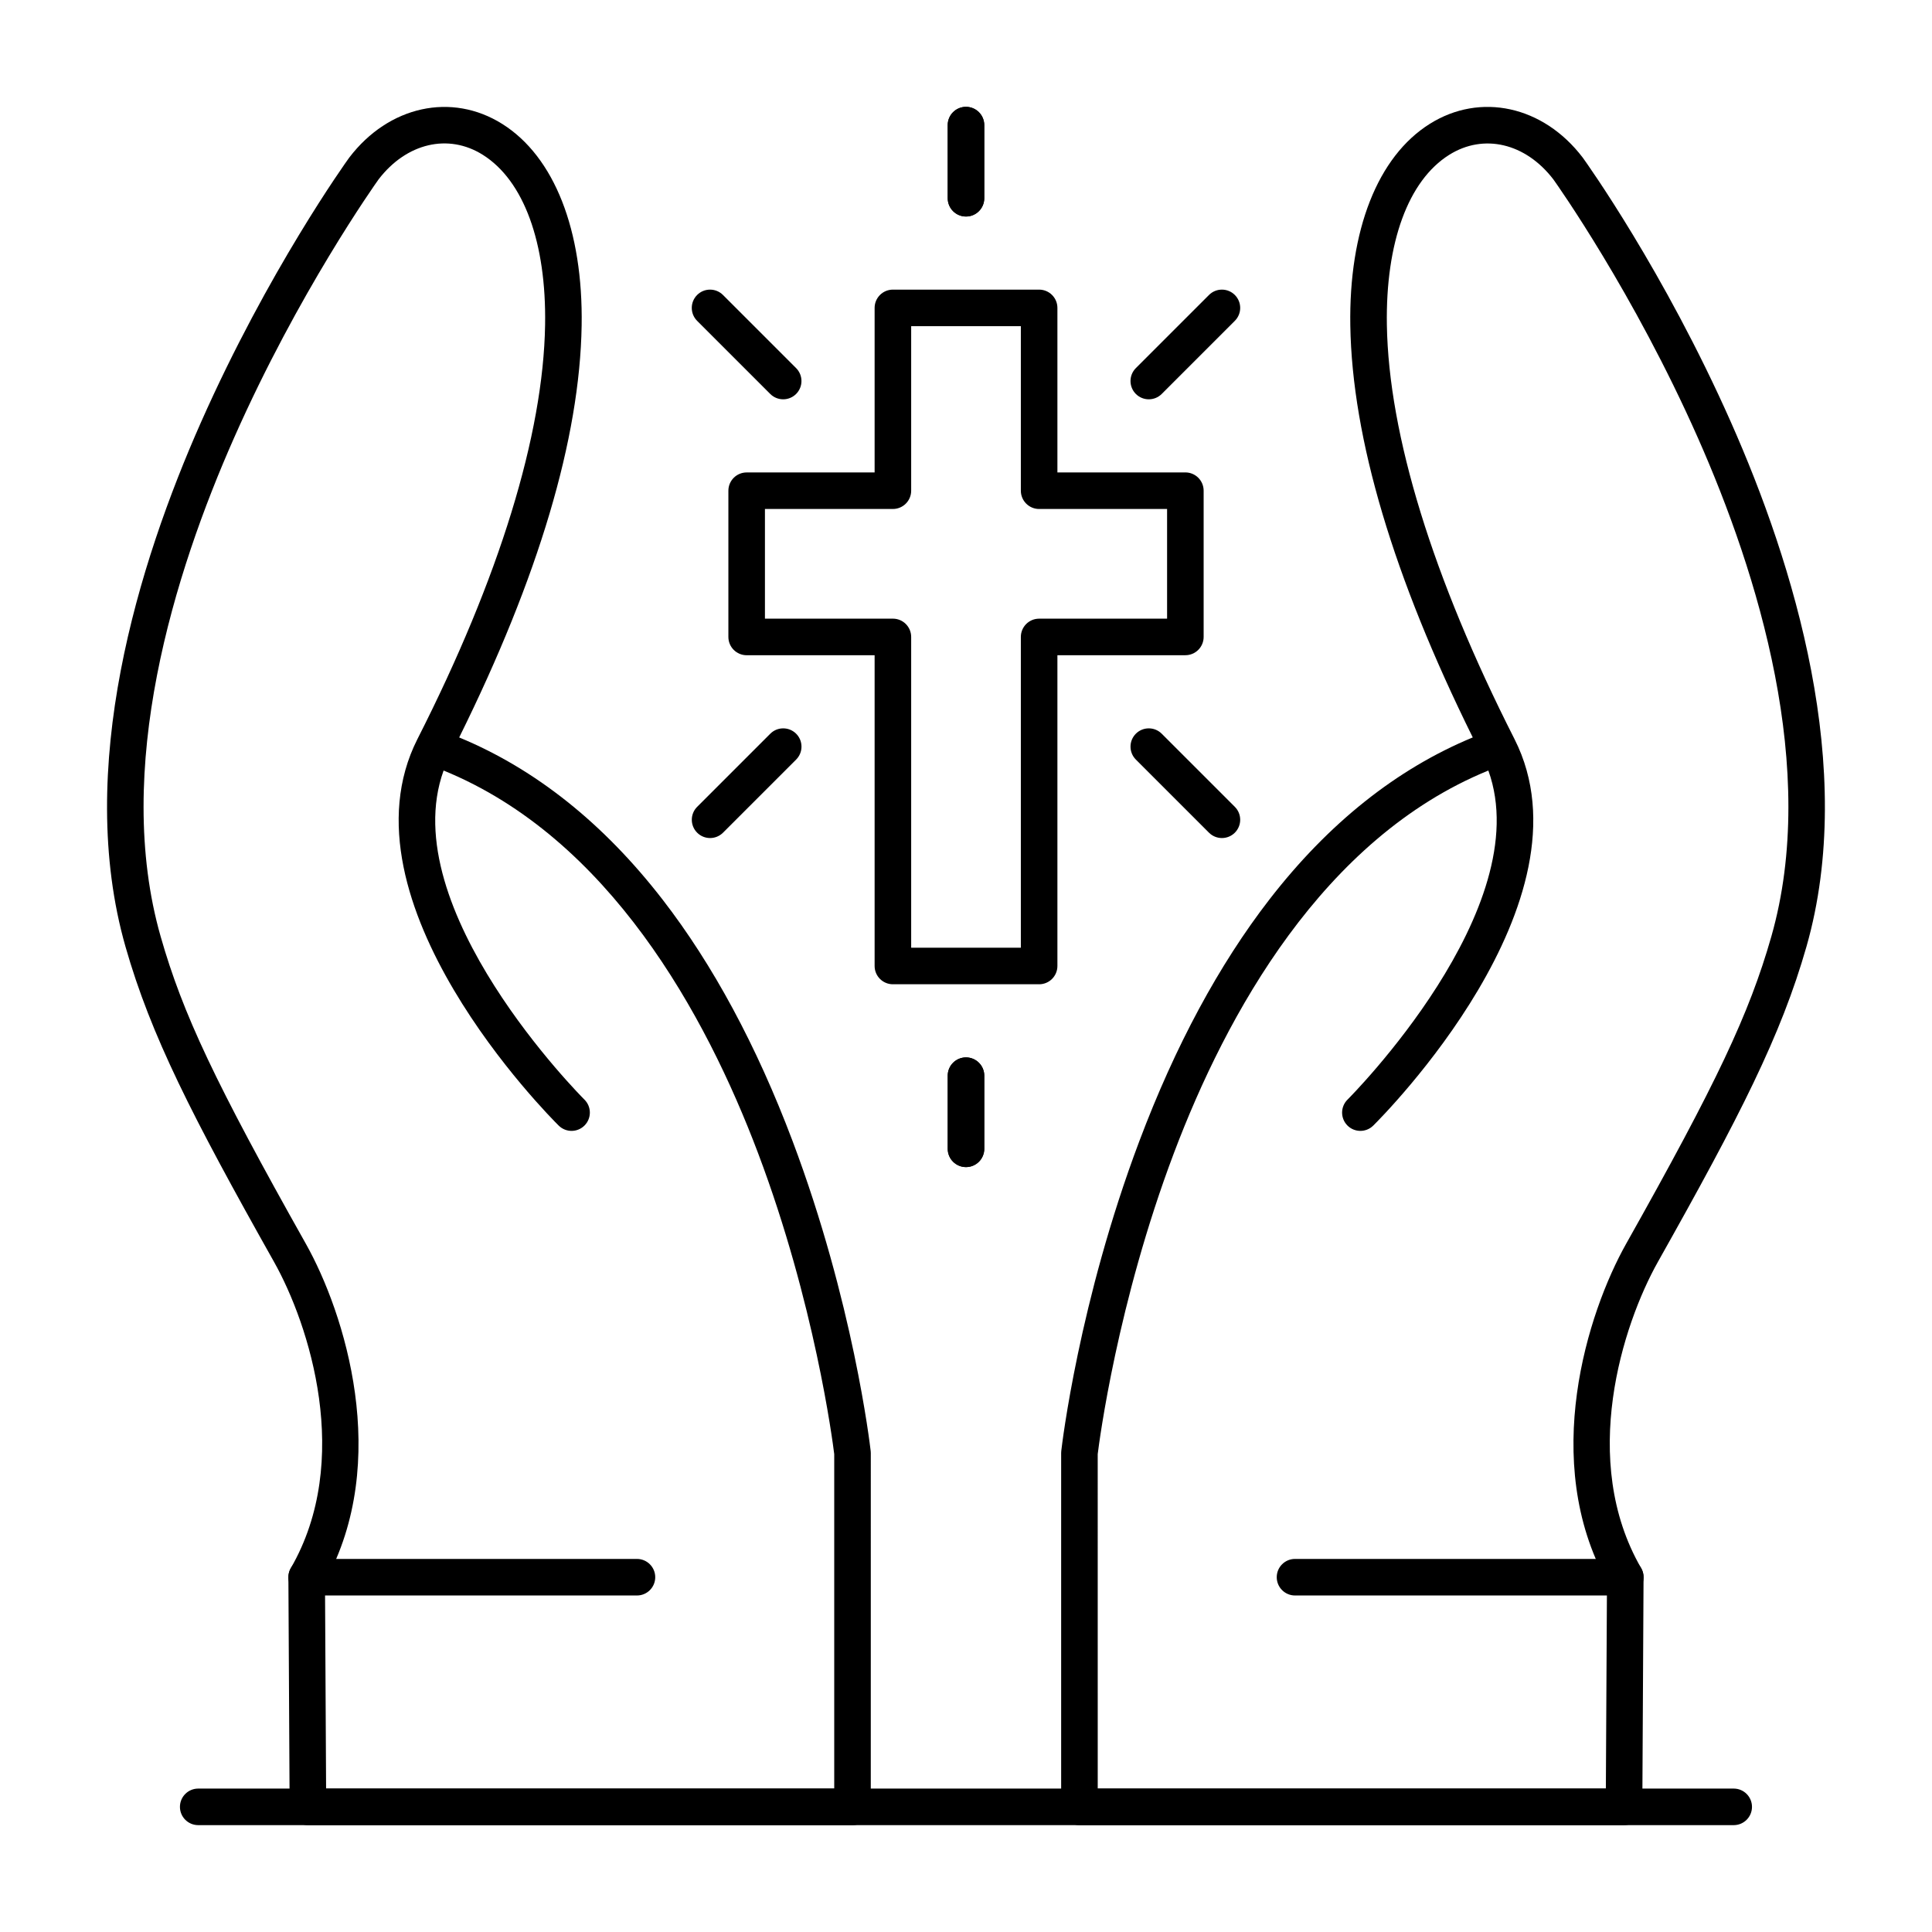 <?xml version="1.0" encoding="UTF-8"?>
<!-- Uploaded to: SVG Repo, www.svgrepo.com, Generator: SVG Repo Mixer Tools -->
<svg fill="#000000" width="800px" height="800px" version="1.1" viewBox="144 144 512 512" xmlns="http://www.w3.org/2000/svg">
 <g>
  <path d="m419.38 404.84h-38.754c-2.676 0-4.844-2.168-4.844-4.844v-82.352h-33.91c-2.676 0-4.844-2.168-4.844-4.844v-38.754c0-2.676 2.168-4.844 4.844-4.844h33.91v-43.605c0-2.676 2.168-4.844 4.844-4.844h38.754c2.676 0 4.844 2.168 4.844 4.844v43.598h33.91c2.676 0 4.844 2.168 4.844 4.844v38.754c0 2.676-2.168 4.844-4.844 4.844h-33.91v82.352c0 2.684-2.168 4.852-4.844 4.852zm-33.91-9.691h29.066v-82.352c0-2.676 2.168-4.844 4.844-4.844h33.91v-29.066h-33.91c-2.676 0-4.844-2.168-4.844-4.844v-43.602h-29.066v43.598c0 2.676-2.168 4.844-4.844 4.844h-33.91v29.066h33.91c2.676 0 4.844 2.168 4.844 4.844z"/>
  <path d="m574.39 627.68h-144.33c-2.676 0-4.844-2.168-4.844-4.844v-93.77c0-0.184 0.012-0.367 0.031-0.547 0.184-1.594 4.633-39.52 20.719-82.188 9.492-25.184 21.09-46.711 34.465-63.988 15.617-20.176 33.719-34.594 53.867-42.918-21.051-42.527-31.969-79.23-32.453-109.16-0.41-25.293 7.258-44.766 21.035-53.426 13.418-8.434 30.082-4.785 40.516 8.871 0.027 0.035 0.055 0.07 0.082 0.109 0.867 1.203 21.457 29.949 39.25 70.098 16.562 37.367 33.473 91.805 20 138.96-6.731 23.555-17.574 44.789-39.336 83.48-9.414 16.738-20.953 52.676-4.481 81.191 0.43 0.746 0.652 1.59 0.648 2.449l-0.328 60.859c-0.016 2.664-2.18 4.82-4.844 4.82zm-139.48-9.691h134.66l0.297-54.758c-17.691-32.082-5.211-71.32 5.082-89.625 23.977-42.633 32.605-60.887 38.465-81.391 12.66-44.312-3.598-96.352-19.465-132.2-17.035-38.484-37.297-67.082-38.293-68.477-7.387-9.625-18.477-12.238-27.617-6.496-10.84 6.812-16.855 23.238-16.504 45.062 0.473 29.133 12.152 67.051 33.773 109.66 0.023 0.043 0.047 0.086 0.066 0.133 21.777 43.055-35.023 100-37.453 102.4-1.902 1.879-4.965 1.863-6.848-0.035-1.883-1.902-1.867-4.969 0.035-6.852 0.523-0.52 50.512-50.652 37.32-87.211-43.879 17.926-69.473 64.688-83.324 101.36-15.02 39.762-19.777 76.367-20.199 79.797z"/>
  <path d="m574.72 566.82h-87.527c-2.676 0-4.844-2.168-4.844-4.844 0-2.676 2.168-4.844 4.844-4.844h87.527c2.676 0 4.844 2.168 4.844 4.844 0 2.676-2.168 4.844-4.844 4.844z"/>
  <path d="m369.93 627.68h-144.33c-2.664 0-4.828-2.152-4.844-4.816l-0.328-60.859c-0.004-0.859 0.219-1.707 0.648-2.449 16.469-28.52 4.934-64.453-4.481-81.191-21.762-38.691-32.605-59.926-39.336-83.48-13.473-47.156 3.438-101.59 19.996-138.96 17.793-40.148 38.383-68.895 39.254-70.098 0.027-0.035 0.055-0.074 0.082-0.109 10.438-13.66 27.094-17.309 40.516-8.871 13.777 8.66 21.445 28.133 21.035 53.426-0.484 29.93-11.402 66.637-32.453 109.16 20.148 8.324 38.25 22.742 53.867 42.918 13.375 17.277 24.969 38.809 34.465 63.988 16.086 42.668 20.535 80.594 20.719 82.188 0.02 0.184 0.031 0.363 0.031 0.547l-0.004 93.762c0.004 2.676-2.164 4.848-4.84 4.848zm-139.51-9.691h134.66v-88.633c-0.422-3.43-5.176-40.035-20.195-79.797-13.852-36.668-39.445-83.434-83.324-101.36-13.223 36.602 36.793 86.688 37.32 87.207 1.902 1.883 1.918 4.949 0.035 6.852s-4.949 1.918-6.852 0.035c-2.43-2.402-59.227-59.352-37.449-102.41 0.02-0.043 0.043-0.086 0.066-0.129 21.625-42.605 33.305-80.527 33.777-109.66 0.355-21.824-5.66-38.25-16.504-45.066-9.137-5.746-20.227-3.133-27.617 6.496-0.996 1.398-21.262 29.992-38.293 68.477-15.867 35.852-32.125 87.891-19.465 132.2 5.859 20.504 14.484 38.758 38.465 81.391 10.297 18.305 22.773 57.543 5.082 89.625z"/>
  <path d="m312.8 566.82h-87.527c-2.676 0-4.844-2.168-4.844-4.844 0-2.676 2.168-4.844 4.844-4.844h87.527c2.676 0 4.844 2.168 4.844 4.844 0 2.676-2.168 4.844-4.844 4.844z"/>
  <path d="m400 201.38c-2.676 0-4.844-2.168-4.844-4.844l-0.004-19.379c0-2.676 2.168-4.844 4.844-4.844 2.676 0 4.844 2.168 4.844 4.844v19.379c0.004 2.672-2.164 4.844-4.84 4.844z"/>
  <path d="m400 453.29c-2.676 0-4.844-2.168-4.844-4.844v-19.379c0-2.676 2.168-4.844 4.844-4.844s4.844 2.168 4.844 4.844v19.379c0 2.676-2.168 4.844-4.844 4.844z"/>
  <path d="m400 201.38c-2.676 0-4.844-2.168-4.844-4.844l-0.004-19.379c0-2.676 2.168-4.844 4.844-4.844 2.676 0 4.844 2.168 4.844 4.844v19.379c0.004 2.672-2.164 4.844-4.84 4.844z"/>
  <path d="m400 453.29c-2.676 0-4.844-2.168-4.844-4.844v-19.379c0-2.676 2.168-4.844 4.844-4.844s4.844 2.168 4.844 4.844v19.379c0 2.676-2.168 4.844-4.844 4.844z"/>
  <path d="m448.44 249.82c-1.238 0-2.481-0.473-3.426-1.418-1.891-1.891-1.891-4.961 0-6.852l19.379-19.379c1.891-1.891 4.961-1.891 6.852 0s1.891 4.961 0 6.852l-19.379 19.379c-0.945 0.945-2.188 1.418-3.426 1.418z"/>
  <path d="m351.55 249.82c-1.238 0-2.481-0.473-3.426-1.418l-19.379-19.379c-1.891-1.891-1.891-4.961 0-6.852s4.957-1.891 6.852 0l19.379 19.379c1.891 1.891 1.891 4.961 0 6.852-0.945 0.945-2.184 1.418-3.426 1.418z"/>
  <path d="m467.82 366.09c-1.238 0-2.481-0.473-3.426-1.418l-19.379-19.379c-1.891-1.891-1.891-4.961 0-6.852s4.961-1.891 6.852 0l19.379 19.379c1.891 1.891 1.891 4.961 0 6.852-0.945 0.945-2.188 1.418-3.426 1.418z"/>
  <path d="m332.18 366.09c-1.238 0-2.481-0.473-3.426-1.418-1.891-1.891-1.891-4.961 0-6.852l19.379-19.379c1.891-1.891 4.957-1.891 6.852 0 1.891 1.891 1.891 4.961 0 6.852l-19.379 19.379c-0.949 0.945-2.188 1.418-3.426 1.418z"/>
  <path d="m603.46 627.68h-406.93c-2.676 0-4.844-2.168-4.844-4.844 0-2.676 2.168-4.844 4.844-4.844h406.92c2.676 0 4.844 2.168 4.844 4.844 0.004 2.672-2.164 4.844-4.84 4.844z"/>
 </g>
</svg>